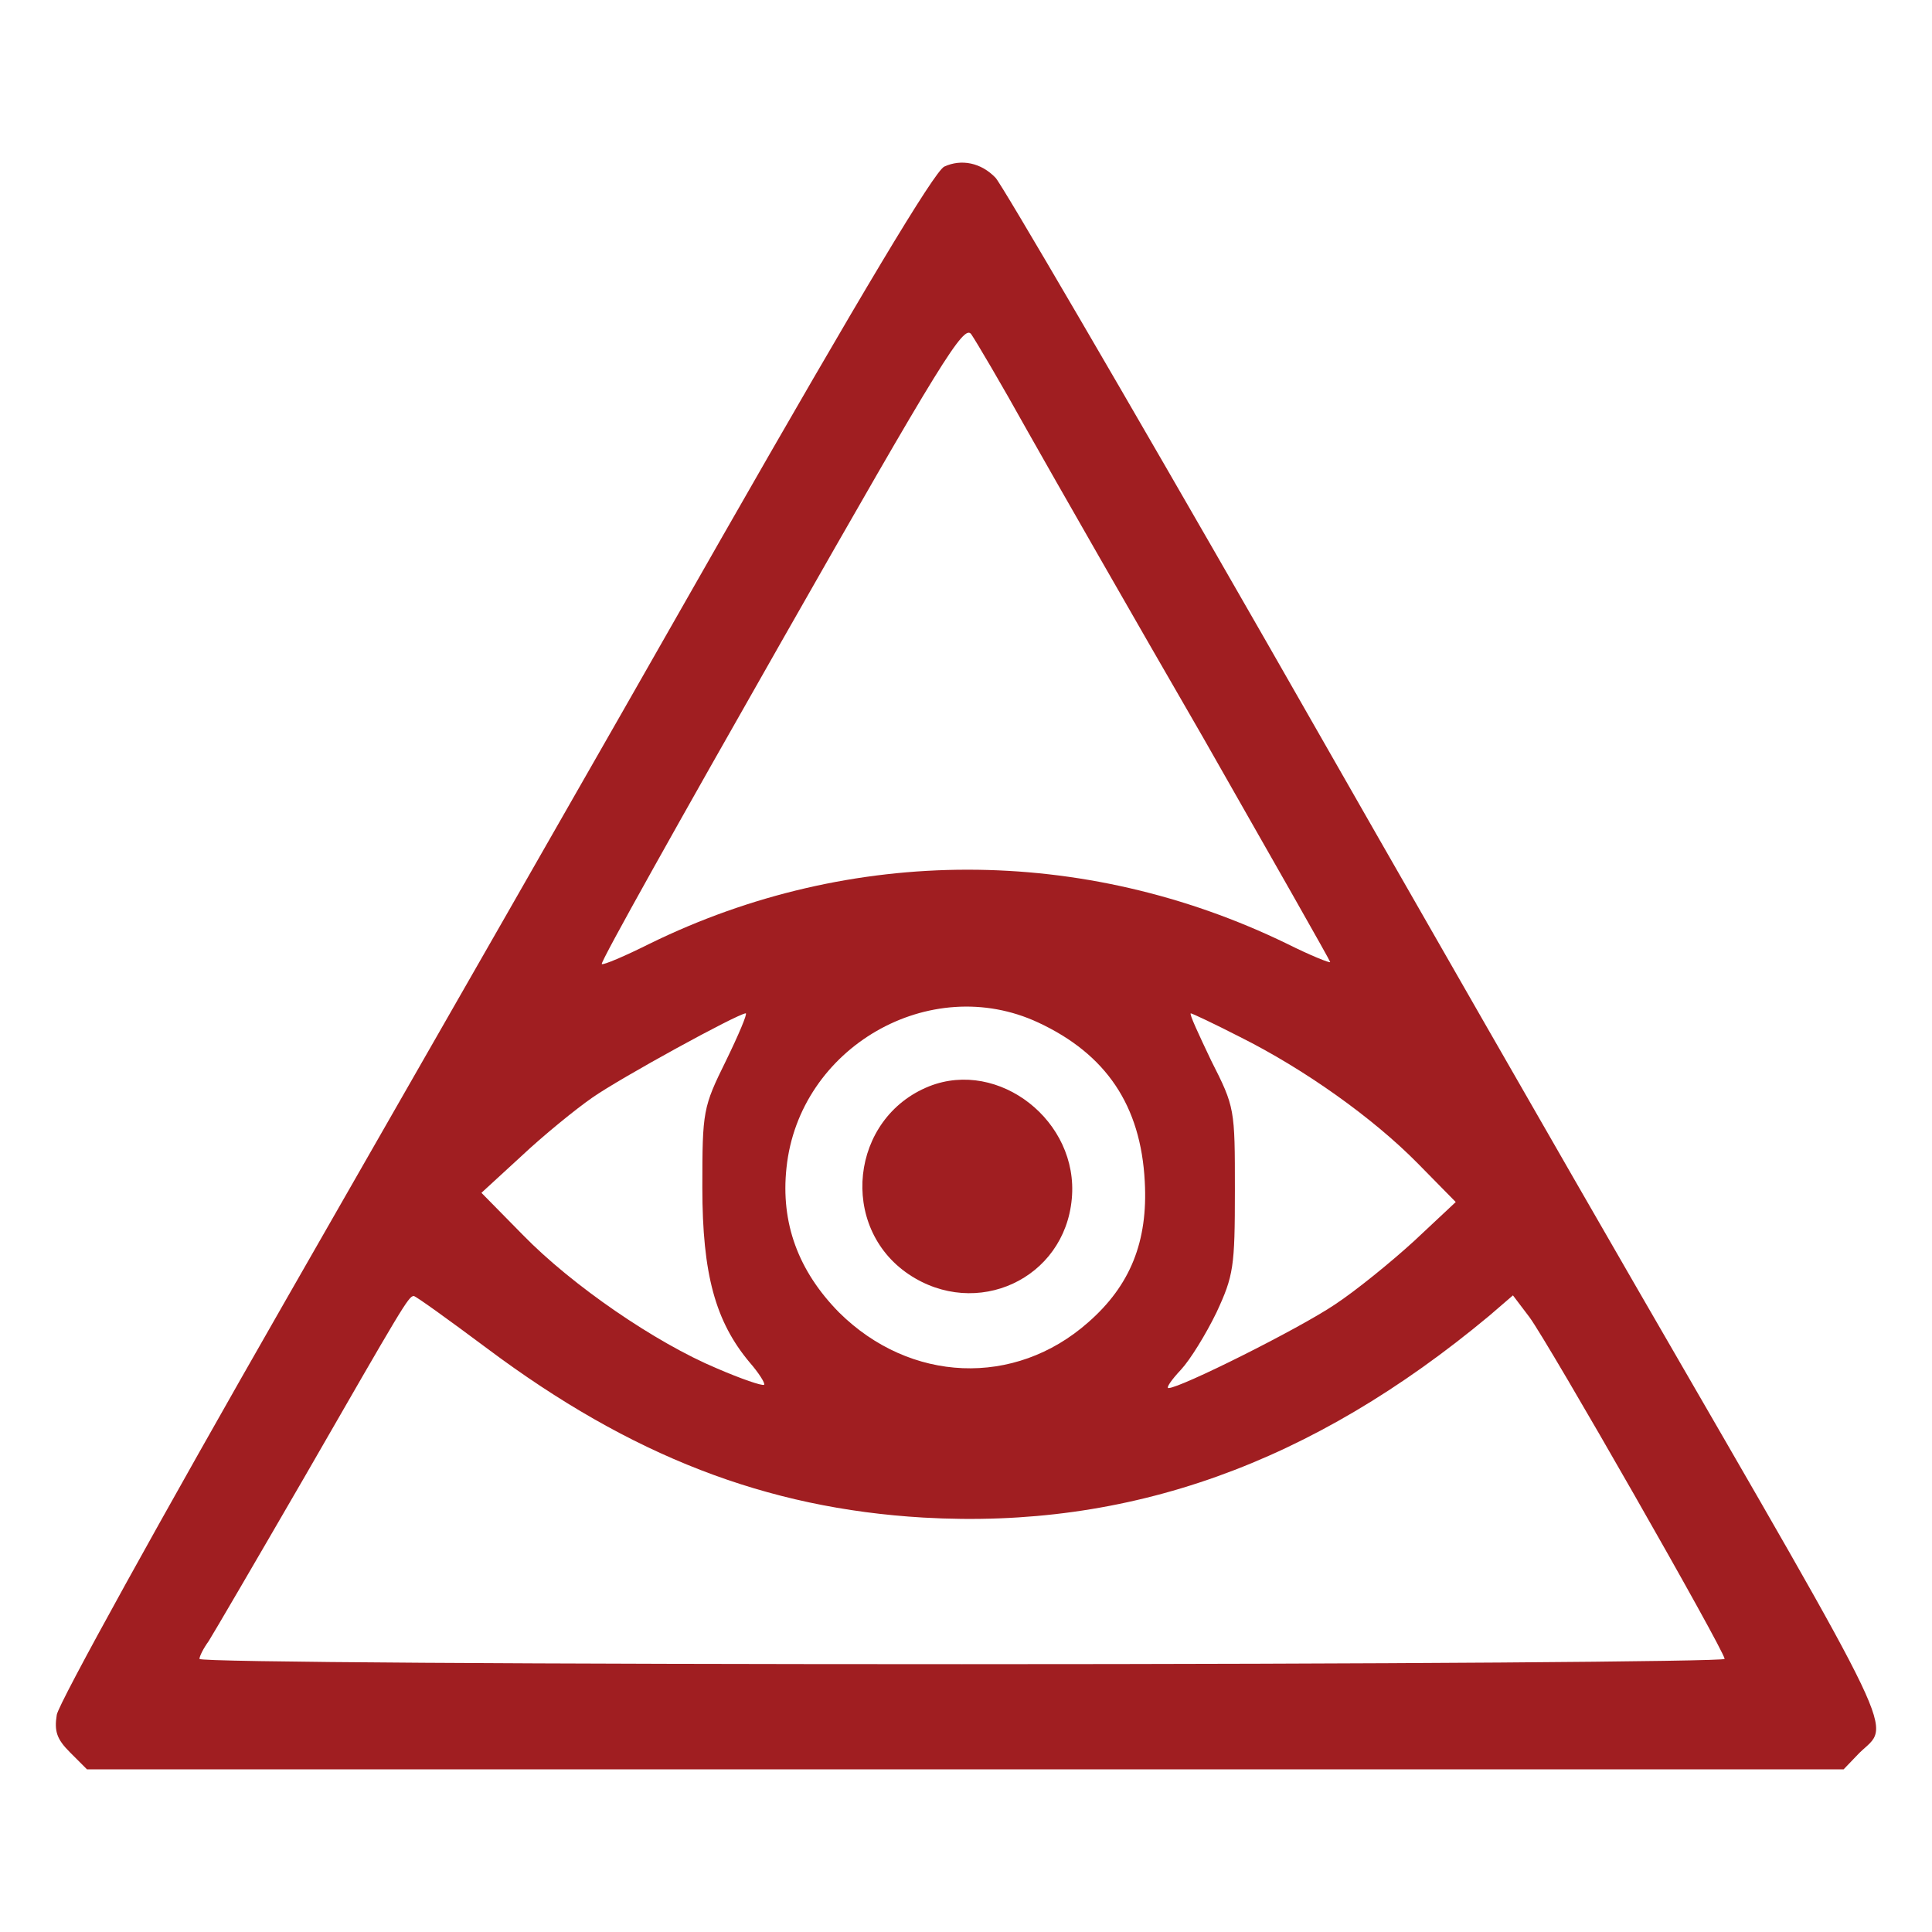 <?xml version="1.0" encoding="UTF-8"?>
<svg data-bbox="23.996 -232.99 3671.614 993.12" viewBox="0 0 830 830" xmlns="http://www.w3.org/2000/svg" data-type="color">
    <g>
        <path d="M405.67 71.57c-4.24 1.98-36.15 55.36-96.02 160.14-49.15 86.42-133.31 233.28-186.69 326.49S25.24 731.61 24.39 736.69c-1.13 7.06 0 10.45 5.65 16.1l7.34 7.34h754.64l6.78-7.06c13.56-13.27 20.05.28-96.03-200.52-25.14-43.49-96.31-167.48-157.88-275.37C483.05 169.29 430.24 78.92 427.7 76.38c-6.22-6.5-14.69-8.19-22.03-4.81m35.87 113.82c11.3 20.05 45.19 79.36 75.41 131.61 29.94 52.53 54.51 95.74 54.51 96.31 0 .56-8.47-2.82-18.64-7.91-87.27-42.36-187.25-42.36-273.67 0-10.73 5.37-20.05 9.32-20.62 8.76-.85-.56 34.17-62.98 77.1-138.39 68.63-120.6 78.51-136.69 81.62-132.18 1.97 2.83 12.99 21.47 24.29 41.8m4.51 253.9c29.09 13.56 44.06 35.59 45.75 68.35 1.41 25.7-6.21 44.62-24.29 60.44-31.63 27.96-76.54 25.98-107.04-4.24-17.51-17.79-25.14-38.41-22.59-62.13 5.37-51.68 61.57-84.16 108.17-62.42M311.9 455.67c-9.88 20.05-10.17 21.46-10.17 54.51 0 37.28 5.65 57.62 20.33 75.13 3.95 4.52 6.78 9.04 6.21 9.6-.85.56-9.88-2.54-20.33-7.06-26.27-11.01-62.13-35.59-83.32-57.33l-17.79-18.08 17.23-15.82c9.32-8.76 23.16-20.05 30.5-25.14 12.14-8.47 62.13-35.87 65.81-36.15.85.01-3.1 9.33-8.47 20.34m220.86-10.16c27.68 13.84 57.05 34.74 76.26 54.23l16.38 16.66-17.79 16.66c-9.88 9.04-25.14 21.46-34.17 27.4-15.53 10.45-66.37 35.87-71.45 35.87-1.13 0 1.13-3.39 5.37-7.91 3.95-4.24 10.73-15.25 15.25-24.57 7.34-15.82 7.91-19.49 7.91-52.53 0-35.02 0-35.59-10.17-55.64-5.37-11.3-9.6-20.33-8.76-20.33.55-.01 10.15 4.51 21.17 10.16M209.38 579.38c61.57 46.04 119.75 68.63 187.25 72.58 88.4 5.08 166.91-23.16 243.17-86.7l10.17-8.76 7.06 9.32c8.19 11.01 83.88 143.47 83.88 146.86 0 1.13-147.43 2.26-327.61 2.26s-327.61-.85-327.61-2.26c0-1.13 1.69-4.52 3.95-7.63 1.98-3.11 20.62-35.02 41.23-70.61 41.8-72.58 44.62-77.67 46.88-77.67.85.01 14.97 10.18 31.63 22.61" fill="#A01E21" clip-rule="evenodd" fill-rule="evenodd" data-color="1"/>
        <path d="M399.17 466.69c-33.89 13.56-38.97 60.44-8.76 80.77 29.09 19.49 66.94 1.98 70.04-32.48 3.11-33.32-31.34-60.15-61.28-48.29" fill="#A01E21" clip-rule="evenodd" fill-rule="evenodd" data-color="1"/>
        <path d="M2873.6-231.46c-1.49.99-8.12 12.76-14.58 26.18-15.74 32.64-56.83 111.34-57.99 111.34-.66 0-23.69-19.88-51.36-44.4-27.5-24.36-51.2-44.9-52.52-45.73-3.65-1.99-10.11 1.49-11.27 6.13-.66 1.99 1.99 19.72 5.63 39.27 3.65 19.55 12.26 66.61 19.22 104.38 6.96 37.78 13.42 69.75 14.58 71.24 5.14 6.79.66 6.63 153.76 6.63h147.13l4.47-3.98c4.47-3.65 5.14-7.12 23.86-109.68 12.92-70.08 18.89-107.03 18.06-109.52-1.99-5.47-7.62-6.46-13.42-2.15-2.65 1.82-20.21 17.07-39.27 33.63a8681 8681 0 0 1-49.54 43.08l-15.08 12.76-13.42-25.18c-7.29-13.92-23.36-45.23-35.62-69.42-12.26-24.36-23.36-44.57-24.85-45.23-3.48-1.34-4.48-1.17-7.79.65m32.8 105.21c35.29 68.1 36.45 70.25 41.42 71.41 5.3 1.33 5.14 1.49 49.37-36.45 20.88-17.89 38.11-32.31 38.44-32.14.5.66-23.69 134.87-25.02 138.35-.5 1.66-28.33 2.15-131.55 2.15h-130.89l-1.66-8.78c-3.48-17.56-23.36-128.41-23.36-130.23 0-.99 17.56 13.25 38.94 31.65 21.37 18.56 40.76 34.3 43.08 35.29 3.48 1.16 4.97.83 8.12-2.49 2.15-2.32 17.56-30.82 34.3-63.46 19.72-38.27 30.98-58.49 31.81-57.16.66 1.16 12.92 24.52 27 51.86" fill="#A01E21" clip-rule="evenodd" fill-rule="evenodd" data-color="1"/>
        <path d="M2726.47 71.75c-2.32 2.32-3.31 5.47-3.31 10.77s.99 8.45 3.31 10.77c3.31 3.31 5.47 3.31 151.6 3.31s148.29 0 151.6-3.31c2.32-2.32 3.31-5.47 3.31-10.77s-.99-8.45-3.31-10.77c-3.31-3.31-5.47-3.31-151.6-3.31s-148.29-.01-151.6 3.31" fill="#A01E21" clip-rule="evenodd" fill-rule="evenodd" data-color="1"/>
        <path d="M3529.28-77.87c-24.9 1.42-44.52 6.4-67.1 17.72-16.99 8.41-46.47 29.46-45.15 32.22 1.68 2.56 54.31 57 58.21 60.18 3.22 2.39 9.97.69 23.77-5.92 34.89-16.86 57.23-16.6 77.3.36 12.84 10.76 19.92 24.98 25.05 49.43 3.31 17.06 5.03 20.53 10.73 21.52 14.8 2.64 80.8 10.3 82.49 9.58 3.19-1.8-1.57-50.04-6.86-68.55-10.35-37.85-39.01-75.44-72.14-94.85-21.53-12.87-62.59-23.13-86.3-21.69" fill="#A01E21" clip-rule="evenodd" fill-rule="evenodd" data-color="1"/>
        <path d="M3378.64 6.79c-18.74 18.97-29.13 33.7-26.1 37.84 4.11 5.63 62.52 47.93 68.34 49.56 7.21 2.01 34.88-31.8 31.28-38.18-2.8-4.96-50.73-52.71-57.52-57.3-3.84-2.28-7.31-.55-16 8.08" fill="#A01E21" clip-rule="evenodd" fill-rule="evenodd" data-color="1"/>
        <path d="M3533.54 44.95c-16.23 3.54-45.6 23.13-63.72 41.98-12.88 14.03-19.66 24.4-16.33 25.32 2.77.77 26.44-1.58 41.25-4.32 26.11-4.67 42.66 5.63 59.85 38.22 4.4 7.8 8.98 13.86 10.95 13.22 4.22-1.21 9.4-34.73 8.78-58.21-.58-24.67-4.59-39.23-13.82-48.98-8.74-9.32-12.35-10.32-26.96-7.23" fill="#A01E21" clip-rule="evenodd" fill-rule="evenodd" data-color="1"/>
        <path d="M3635.36 131.94c-14.96-2.08-28.48-2.87-30.26-1.87s-4.95 12.37-7.47 25.7l-4.28 23.91 17.56 6.69c32.34 12.61 65.76 21.35 67.12 17.54 3.5-10.38 11.32-43.76 12.1-51.91 1.01-8.98.81-9.34-13.4-13.01-7.85-1.87-26.33-5.24-41.37-7.05" fill="#A01E21" clip-rule="evenodd" fill-rule="evenodd" data-color="1"/>
        <path d="M3324.7 76.9c-8.6 10.45-28.72 49.36-26.92 52.55 2.2 3.9 72.98 38.3 77.96 37.6 4.55-.23 25.52-36.81 24.65-43.32-.1-3.91-61.23-49.37-68.71-51.46-1.39-.39-4.66 1.69-6.98 4.63" fill="#A01E21" clip-rule="evenodd" fill-rule="evenodd" data-color="1"/>
        <path d="M3481.76 138.37c-10.59 1.53-27.18 3.17-36.55 3.54-18.66.47-22.08 3.1-36.17 27.86-10.13 18.09-7.74 20.25 21.04 19.92 34.24-.6 52.6 2.13 60.38 8.49 3.69 2.82 12.98 15.58 20.89 27.94 7.83 12.64 15.92 23.27 17.86 23.81 4.44 1.24 7.65-3.84 17.97-29.05 6.82-16.92 7.08-18.94 3.13-25.12-2.63-3.42-10.89-15.59-18.47-26.97s-17.66-23.46-22.31-27.14c-7.94-5.81-9.68-6-27.77-3.28" fill="#A01E21" clip-rule="evenodd" fill-rule="evenodd" data-color="1"/>
        <path d="M3582.97 214.74c-1.93 1.55-7.95 12.42-12.94 23.88-7.73 16.97-9.12 21.96-7.04 25.23 2.68 4.33 71.87 37.99 74.63 36.67 2.21-1.48 19.86-36.89 24.53-49.33l4.31-12.24-14.71-6.2c-26.59-10.72-65.01-20.84-68.78-18.01" fill="#A01E21" clip-rule="evenodd" fill-rule="evenodd" data-color="1"/>
        <path d="M3280.02 166.32c-1.1 1.79-5.63 16.96-10.07 33.94l-7.6 30.45 39.69 11.98c30.06 8.99 40.55 11.02 43.19 9.07 1.65-1.63 6.4-14.35 10.34-28.49l7.04-25.23-7.02-3.75c-20.86-10.9-55.43-26.23-63.75-28.55-5-1.39-10.45-1.12-11.82.58" fill="#A01E21" clip-rule="evenodd" fill-rule="evenodd" data-color="1"/>
        <path d="M3429.21 221.72c-14.82.64-30.75.98-34.87.73-4.67-.41-9.2 1.91-11.32 5.21-5.87 10.32-12.03 36.68-9.75 42.4 1.81 5.29 3.83 5.55 25.12 3.13 34.45-3.53 41.15-.76 59.61 24.11 8.41 11.61 17.37 21.28 20.02 21.43 5.3.28 20.71-14.24 28.82-27.22 4.97-8.17 5-9.36-1.73-18.41-3.71-4.92-12.09-17.72-18.44-28.16-13.61-22.93-17.97-24.45-57.46-23.22" fill="#A01E21" clip-rule="evenodd" fill-rule="evenodd" data-color="1"/>
        <path d="M3536.74 298.95c-12.61 14.11-27.35 34.8-26.38 37.76.44 1.62 6.17 6.8 12.6 11.59 6.43 4.78 20.3 16.13 30.52 25.55l18.61 16.85 13.58-16.53c26.06-31.27 33.78-42.87 30.24-46.24-3.38-3.93-57.95-31.12-67.1-33.67-3.88-1.09-8.25.68-12.07 4.69" fill="#A01E21" clip-rule="evenodd" fill-rule="evenodd" data-color="1"/>
        <path d="M3389.74 304.24c-28.2 4.68-27.85 4.48-28.67 19.19-.96 17.36.47 18.66 19.37 19.45 16.53.73 17.09.88 32.15 14.35 16.97 15.2 21.84 15.96 33.64 5.81 11.17-10.03 10.27-15.36-5.96-37.52-17.97-24.45-21.7-26.09-50.53-21.28" fill="#A01E21" clip-rule="evenodd" fill-rule="evenodd" data-color="1"/>
        <path d="M3259 266.24c-1.65 1.63-9.06 76.36-8.14 78.41 1.4 2.48 72.8 1.5 78.04-1.23 3.47-1.72 7.73-48.04 5.05-54.47-1.72-3.47-11.47-7.09-37.81-14.44-19.41-5.41-36.28-9.22-37.14-8.27" fill="#A01E21" clip-rule="evenodd" fill-rule="evenodd" data-color="1"/>
        <path d="M3469.89 376.81c-8.53 8.08-15.24 16.07-15.23 18.16-.28 5.3 40.35 69.54 44.51 70.7 3.05.85 46.8-46.7 48.43-52.52.93-3.33-42.67-40.9-53.22-45.93-9.72-4.81-9.79-4.53-24.49 9.59" fill="#A01E21" clip-rule="evenodd" fill-rule="evenodd" data-color="1"/>
        <path d="M3221.31 421.58c-1.84 3.37-7.91 18.71-13.43 34.2l-9.71 28.37 26.25 5.53c14.45 2.84 31.59 6.73 37.69 8.43 6.38 1.78 13.06 2.45 15.03 1.81 2.25-.57 7.72-11.59 12.46-24.31 8.52-23.02 8.6-23.3 2.68-26.74-16.38-8.76-60.4-30.91-63.73-31.84-2.21-.62-5.2 1.53-7.24 4.55" fill="#A01E21" clip-rule="evenodd" fill-rule="evenodd" data-color="1"/>
        <path d="m3421.61 500.5-10.17-1.05-8.33 21.28c-4.71 11.53-7.73 22.35-6.66 23.84 3.35 5.12 68.67 37.7 71.86 35.9 1.77-1 6.78-15.74 11.15-32.45l7.6-30.45-27.65-8.02c-15.16-4.52-32.22-8.69-37.8-9.05" fill="#A01E21" clip-rule="evenodd" fill-rule="evenodd" data-color="1"/>
        <path d="M3315.82 482.32c-2.55 3.77-5.9 11.5-7.05 17.76-1.88 9.94-1.23 11.91 11.29 23.77l13.48 12.73 19.32-1.78 19.32-1.78 5.32-15.85c3.11-8.99 4.6-17.54 3.8-18.96-1-1.77-8.79-2.75-17.25-2.43-14.82.64-15.85.06-27.61-9.2-6.83-5.49-12.99-10.2-14.1-10.51-.83-.23-3.7 2.56-6.52 6.25" fill="#A01E21" clip-rule="evenodd" fill-rule="evenodd" data-color="1"/>
        <path d="M3198.1 512.22c-5.85-.44-7.23 1.27-10.4 12.64-4.88 17.47-6.99 46.46-3.5 48.93 1.71 1.37 19.46.95 39.26-.4l36.59-2.63 3.93-10.86c2.18-5.67 4.46-14.89 4.74-20.19l.89-9.61-32.51-8.78c-17.82-4.69-35.52-8.73-39-9.1" fill="#A01E21" clip-rule="evenodd" fill-rule="evenodd" data-color="1"/>
        <path d="M3295 544.05c-3.33 4.45-5.32 28.7-2.82 36.87 2.42 8.45 10.97 15.31 22.89 18.64 12.75 3.56 31.31-6.2 38.19-20.12 8.28-16.81 6.33-19.45-12.27-15.98l-15.87 3.34-12.93-12.57c-14.41-14.78-13.93-14.35-17.19-10.18" fill="#A01E21" clip-rule="evenodd" fill-rule="evenodd" data-color="1"/>
        <path d="M3381.22 580.97c-9.06 12.11-14.19 26.22-11.24 30.63 1.68 2.56 13.97 15.26 27.57 28.62 16.86 16.66 25.96 23.68 28.64 22.64 6.43-2.69 20.68-25.9 25.49-41l4.22-14.06-27.41-14.22c-37.03-19.32-41.47-20.56-47.27-12.61" fill="#A01E21" clip-rule="evenodd" fill-rule="evenodd" data-color="1"/>
        <path d="M3223.63 600.62c-21.06 1.59-38.96 4.66-40.33 6.37-3.21 5.08 6.89 34.2 18.74 52.75 28.78 45.69 82.22 68.37 137.94 58.23 23.66-4.45 59.73-21.28 61.97-29.32.62-2.22-11.29-16.3-26.17-31.51-22.43-22.4-29.27-27.89-36.31-28.36-4.67-.41-17.25-2.43-27.74-4.46-17.1-2.98-20.82-4.62-32-14.91-7.23-6.2-14.07-11.7-15.53-11.81-1.45-.1-19.71 1.08-40.57 3.02" fill="#A01E21" clip-rule="evenodd" fill-rule="evenodd" data-color="1"/>
    </g>
</svg>
